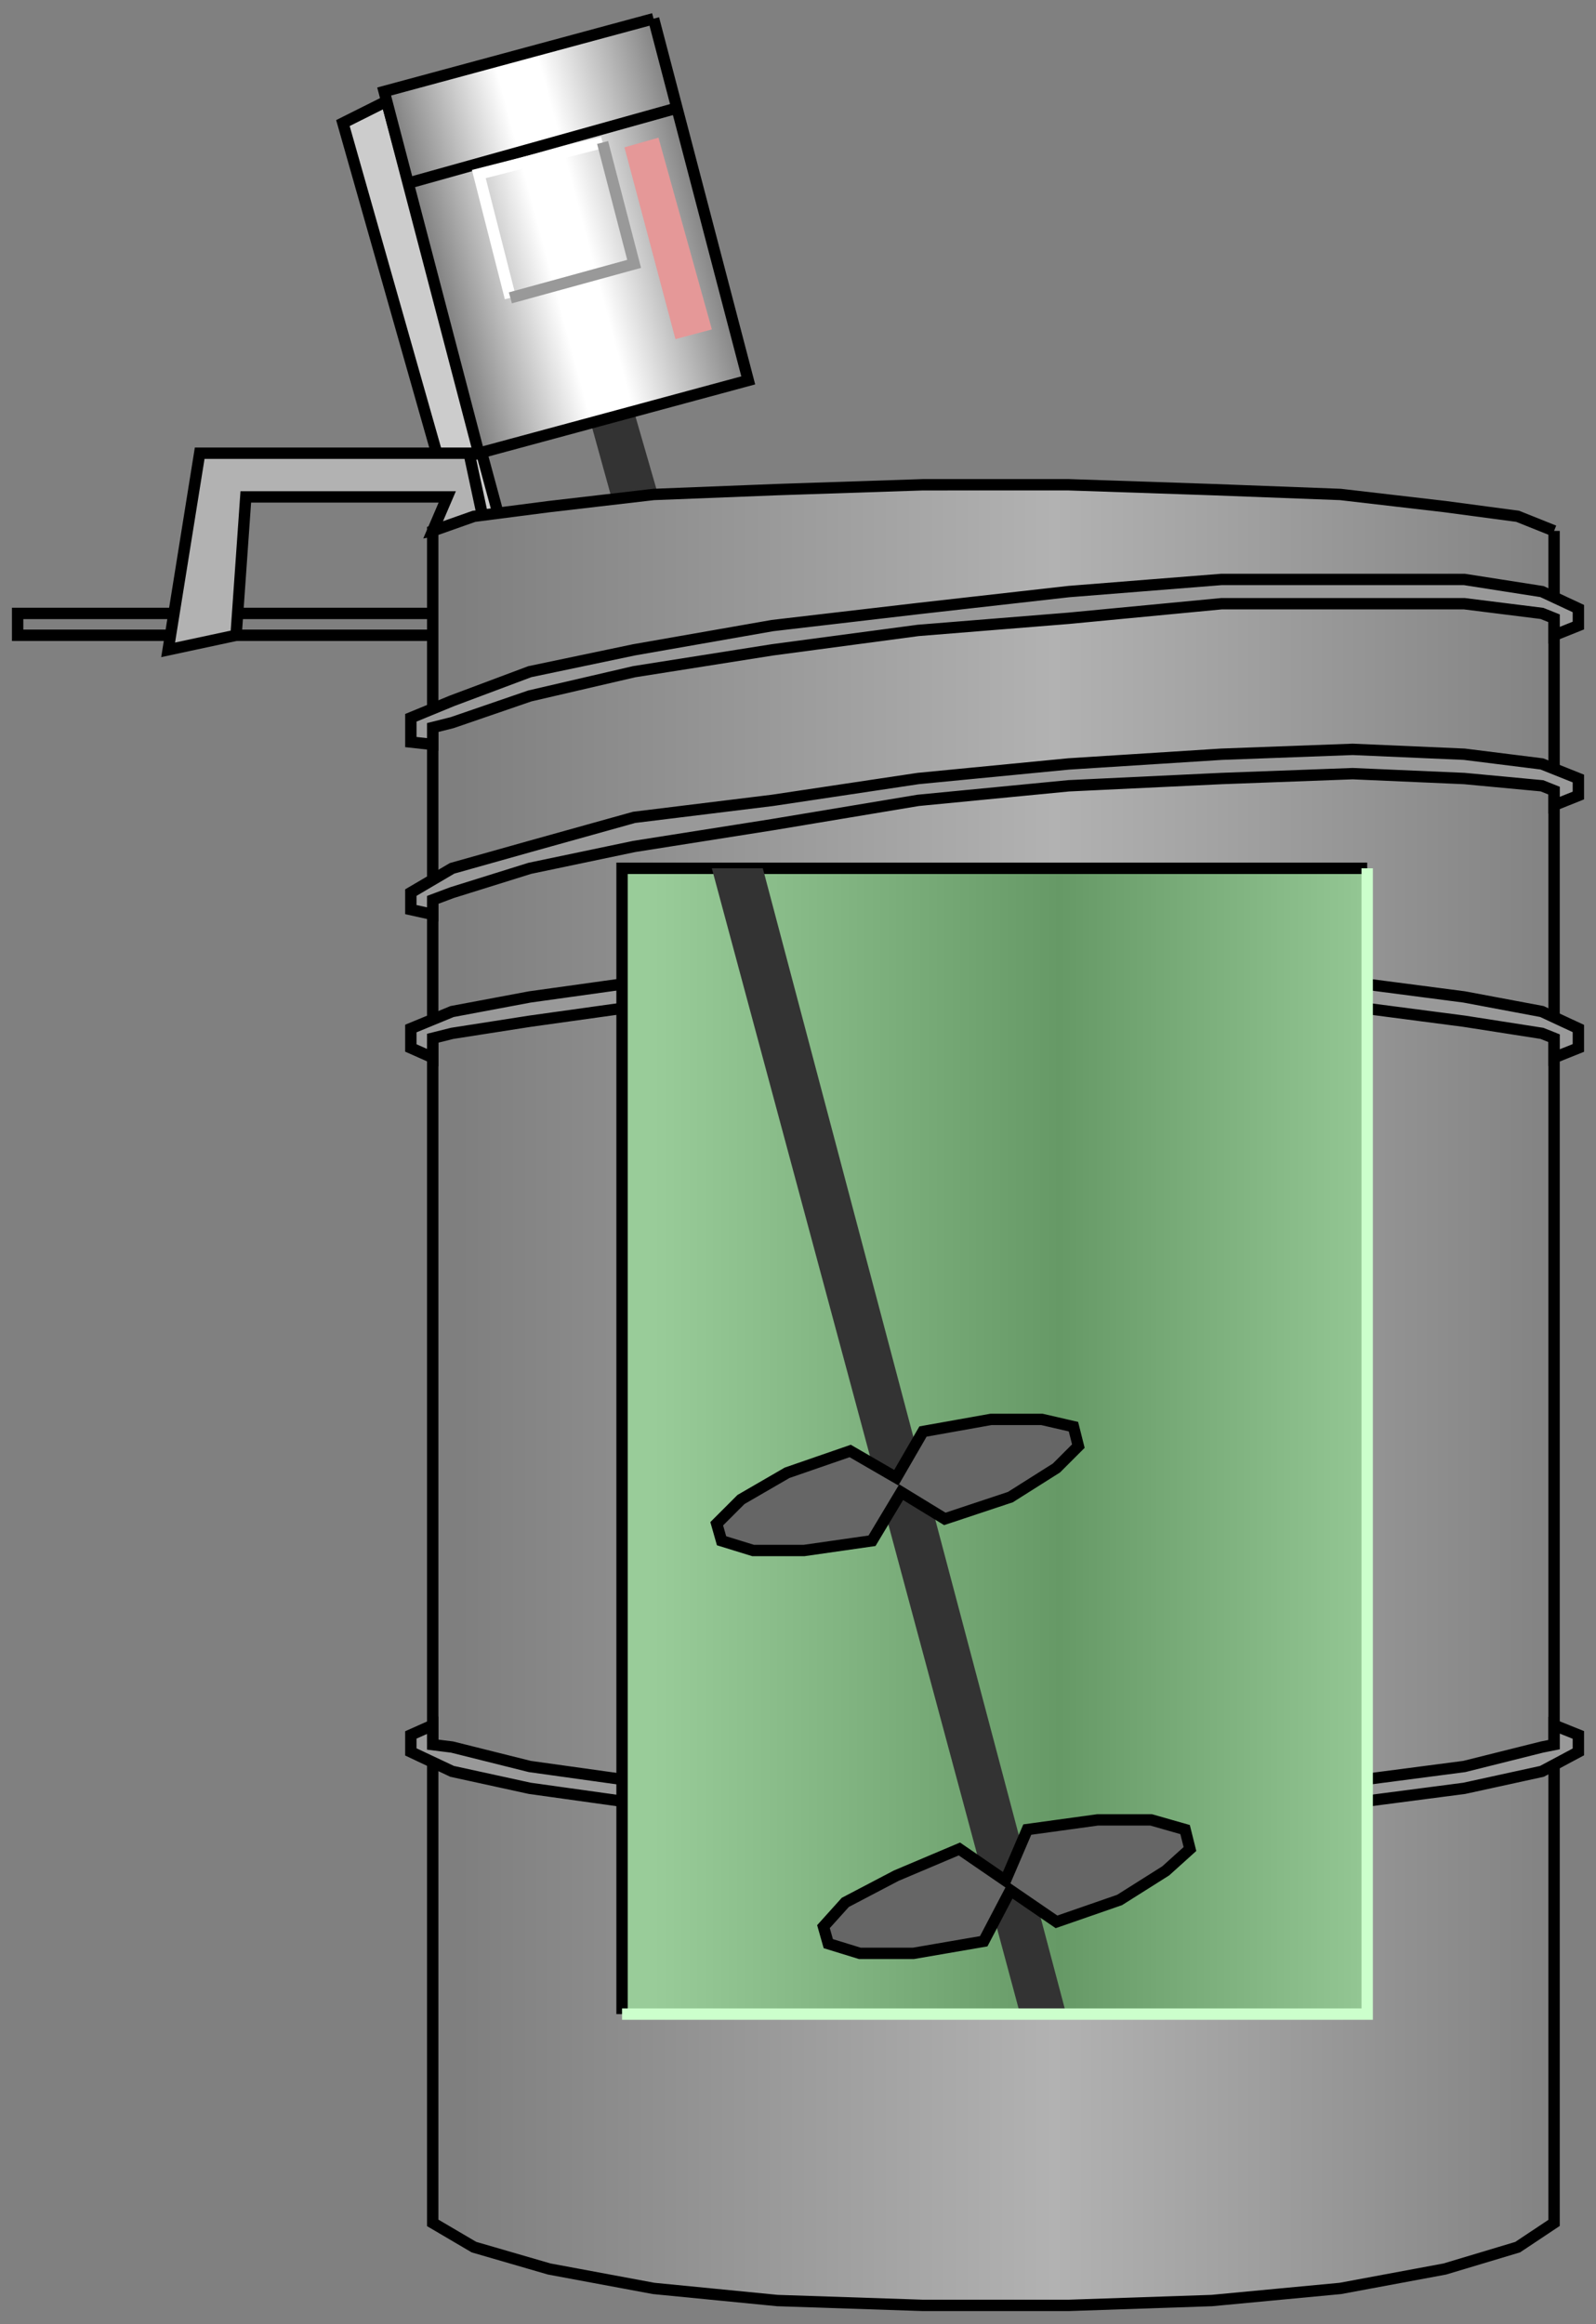 <?xml version="1.0" encoding="utf-8"?>
<!-- Generator: Adobe Illustrator 16.0.0, SVG Export Plug-In . SVG Version: 6.00 Build 0)  -->
<!DOCTYPE svg PUBLIC "-//W3C//DTD SVG 1.1//EN" "http://www.w3.org/Graphics/SVG/1.1/DTD/svg11.dtd">
<svg version="1.1"
	 id="svg2" inkscape:version="0.48.3.1 r9886" sodipodi:docname="Tanks1029.svg" xmlns:dc="http://purl.org/dc/elements/1.1/" xmlns:cc="http://creativecommons.org/ns#" xmlns:rdf="http://www.w3.org/1999/02/22-rdf-syntax-ns#" xmlns:svg="http://www.w3.org/2000/svg" xmlns:sodipodi="http://sodipodi.sourceforge.net/DTD/sodipodi-0.dtd" xmlns:inkscape="http://www.inkscape.org/namespaces/inkscape"
	 xmlns="http://www.w3.org/2000/svg" xmlns:xlink="http://www.w3.org/1999/xlink" x="0px" y="0px" width="70.167px"
	 height="102.166px" viewBox="0 0 70.167 102.166" enable-background="new 0 0 70.167 102.166" xml:space="preserve">
<rect x="0" y="0" width="70.167" height="102.166" fill="#808080" stroke="none"/>
<sodipodi:namedview  id="namedview104" inkscape:pageopacity="0" inkscape:pageshadow="2" inkscape:window-width="1440" inkscape:current-layer="svg2" inkscape:window-x="-8" inkscape:window-y="-8" inkscape:window-height="848" borderopacity="1" inkscape:cy="80.50776" pagecolor="#ffffff" showgrid="false" objecttolerance="10" bordercolor="#666666" inkscape:zoom="10.028075" gridtolerance="10" guidetolerance="10" inkscape:cx="10.000957" inkscape:window-maximized="1">
	</sodipodi:namedview>
<path id="path4" fill="#CCCCCC" stroke="#000000" stroke-width="0.5" d="M22.651,25.365L16.996,4.449l-1.92,0.961l5.549,19.528
	L22.651,25.365z"/>
<path id="path6" fill="#333333" d="M25.959,18.536l1.921-0.428l1.387,4.803l-1.92,0.64L25.959,18.536z"/>
<path id="path8" fill="#7F7F7F" stroke="#000000" stroke-width="0.5" d="M19.664,27.927H0.775v-0.961h18.888V27.927z"/>
<path id="path10" fill="#B2B2B2" stroke="#000000" stroke-width="0.5" d="M10.379,27.927l0.427-6.083h8.857l-0.64,1.494l2.241-0.427
	l-0.64-2.988H8.779l-1.387,8.644L10.379,27.927z"/>
<linearGradient id="path34_1_" gradientUnits="userSpaceOnUse" x1="4528.903" y1="7474.739" x2="4992.894" y2="7474.739" gradientTransform="matrix(0.107 0 0 0.107 -464.346 -736.227)">
	<stop  offset="0" style="stop-color:#7F7F7F"/>
	<stop  offset="0.526" style="stop-color:#B2B2B2"/>
	<stop  offset="1" style="stop-color:#7F7F7F"/>
</linearGradient>
<path id="path34" fill="url(#path34_1_)" stroke="#000000" stroke-width="0.5" d="M68.324,23.338l-1.6-0.641l-3.201-0.427
	l-4.59-0.533l-5.656-0.214l-6.295-0.213H40.58l-6.403,0.213l-5.442,0.214l-4.589,0.533l-3.308,0.427l-1.814,0.641v74.38l1.814,1.066
	l3.308,0.961l4.589,0.854l5.442,0.533l6.403,0.213h6.402l6.295-0.213l5.656-0.533l4.59-0.854l3.201-0.961l1.6-1.066V23.338"/>
<path id="path36" fill="#999999" stroke="#000000" stroke-width="0.5" d="M19.023,76.694l0.854,0.107l3.415,0.854l4.588,0.641
	l6.083,0.32l6.404,0.213h6.615l6.723-0.213l5.764-0.32l4.908-0.641l3.414-0.854l0.535-0.107v-0.854l1.066,0.428v0.746l-1.602,0.855
	l-3.414,0.746l-4.908,0.641l-5.764,0.426l-6.723,0.215h-6.617l-6.402-0.215l-6.083-0.426l-4.588-0.641l-3.415-0.746l-1.814-0.855
	v-0.746l0.96-0.428L19.023,76.694L19.023,76.694z"/>
<path id="path38" fill="#999999" stroke="#000000" stroke-width="0.5" d="M19.023,45.641l0.854-0.214l3.415-0.533l4.588-0.641
	l6.083-0.427l6.404-0.213h6.615l6.723,0.213l5.764,0.427l4.908,0.641l3.414,0.533l0.535,0.214v0.854l1.066-0.427v-0.854
	l-1.602-0.747l-3.414-0.641l-4.908-0.64l-5.764-0.32l-6.723-0.427h-6.617l-6.402,0.427l-6.083,0.32l-4.588,0.64l-3.415,0.641
	l-1.814,0.747v0.854l0.96,0.427L19.023,45.641L19.023,45.641z"/>
<path id="path40" fill="#999999" stroke="#000000" stroke-width="0.5" d="M19.023,39.558l0.854-0.319l3.415-1.067l4.588-0.961
	l6.083-0.96l6.404-1.067l6.615-0.64l6.723-0.32l5.764-0.214l4.908,0.214l3.414,0.32l0.535,0.213v0.641l1.066-0.427v-0.747
	l-1.602-0.641l-3.414-0.427l-4.908-0.214l-5.764,0.214l-6.723,0.427l-6.617,0.641l-6.402,0.96l-6.083,0.747l-4.588,1.28
	l-3.415,0.961l-1.814,1.067v0.747l0.96,0.213L19.023,39.558L19.023,39.558z"/>
<path id="path42" fill="#999999" stroke="#000000" stroke-width="0.5" d="M19.023,31.982l0.854-0.214l3.415-1.174l4.588-1.066
	l6.083-0.961l6.404-0.854l6.615-0.533l6.723-0.641h10.672l3.414,0.427l0.535,0.214v0.747l1.066-0.427v-0.747l-1.602-0.747
	l-3.414-0.534H53.705l-6.723,0.534l-6.617,0.747L33.963,27.5l-6.083,1.066l-4.588,0.961l-3.415,1.28l-1.814,0.747v1.067l0.96,0.106
	L19.023,31.982L19.023,31.982z"/>
<linearGradient id="path66_1_" gradientUnits="userSpaceOnUse" x1="10.636" y1="66.318" x2="22.506" y2="69.509" gradientTransform="matrix(1 0 0 -1 8.4 78.266)">
	<stop  offset="0" style="stop-color:#7F7F7F"/>
	<stop  offset="0.408" style="stop-color:#FFFFFF"/>
	<stop  offset="0.484" style="stop-color:#FFFFFF"/>
	<stop  offset="0.561" style="stop-color:#FFFFFF"/>
	<stop  offset="1" style="stop-color:#7F7F7F"/>
</linearGradient>
<path id="path66" fill="url(#path66_1_)" stroke="#000000" stroke-width="0.5" d="M28.734,0.822l4.162,15.9l-11.845,3.201
	l-4.162-15.9L28.734,0.822"/>
<path id="path68" fill="none" stroke="#000000" stroke-width="0.5" d="M17.85,8.078l11.845-3.309"/>
<path id="path70" fill="none" stroke="#FFFFFF" stroke-width="0.5" d="M22.438,13.094l-1.387-5.442l5.442-1.388"/>
<path id="path72" fill="none" stroke="#999999" stroke-width="0.5" d="M22.438,13.094l5.442-1.494l-1.387-5.336"/>
<path id="path74" fill="#E59898" d="M27.454,6.478l1.494-0.427l2.348,8.43l-1.601,0.427L27.454,6.478z"/>
<linearGradient id="path76_1_" gradientUnits="userSpaceOnUse" x1="4608.19" y1="7493.747" x2="4915.211" y2="7493.747" gradientTransform="matrix(0.107 0 0 0.107 -464.346 -736.227)">
	<stop  offset="0" style="stop-color:#99CC99"/>
	<stop  offset="0.544" style="stop-color:#669966"/>
	<stop  offset="1" style="stop-color:#99CC99"/>
</linearGradient>
<path id="path76" fill="url(#path76_1_)" d="M27.348,38.171h32.759V88.54H27.348V38.171z"/>
<path id="path94" fill="none" stroke="#000000" stroke-width="0.5" d="M27.348,88.54V38.171h32.759"/>
<path id="path96" fill="#333333" d="M31.295,38.171h2.242L46.875,88.54h-2.027L31.295,38.171z"/>
<path id="path98" fill="none" stroke="#CCFFCC" stroke-width="0.5" d="M60.107,38.171V88.54H27.348"/>
<path id="path100" fill="#666666" stroke="#000000" stroke-width="0.5" d="M46.449,84.485l-2.027-1.389l-1.174,2.242l-3.096,0.533
	h-2.348l-1.389-0.428l-0.212-0.748l0.96-1.066l2.24-1.174l2.775-1.174l2.025,1.389l0.961-2.242l3.096-0.426h2.348l1.494,0.426
	l0.213,0.855l-1.066,0.961l-2.027,1.279L46.449,84.485z"/>
<path id="path102" fill="#666666" stroke="#000000" stroke-width="0.5" d="M41.539,66.771l-1.92-1.174l-1.281,2.135l-2.987,0.428
	h-2.241l-1.387-0.428l-0.213-0.748l1.067-1.066l2.027-1.174l2.774-0.959l2.027,1.174l1.174-2.029l2.988-0.533h2.24l1.387,0.32
	l0.215,0.854l-0.961,0.961l-2.027,1.281L41.539,66.771z"/>
</svg>
